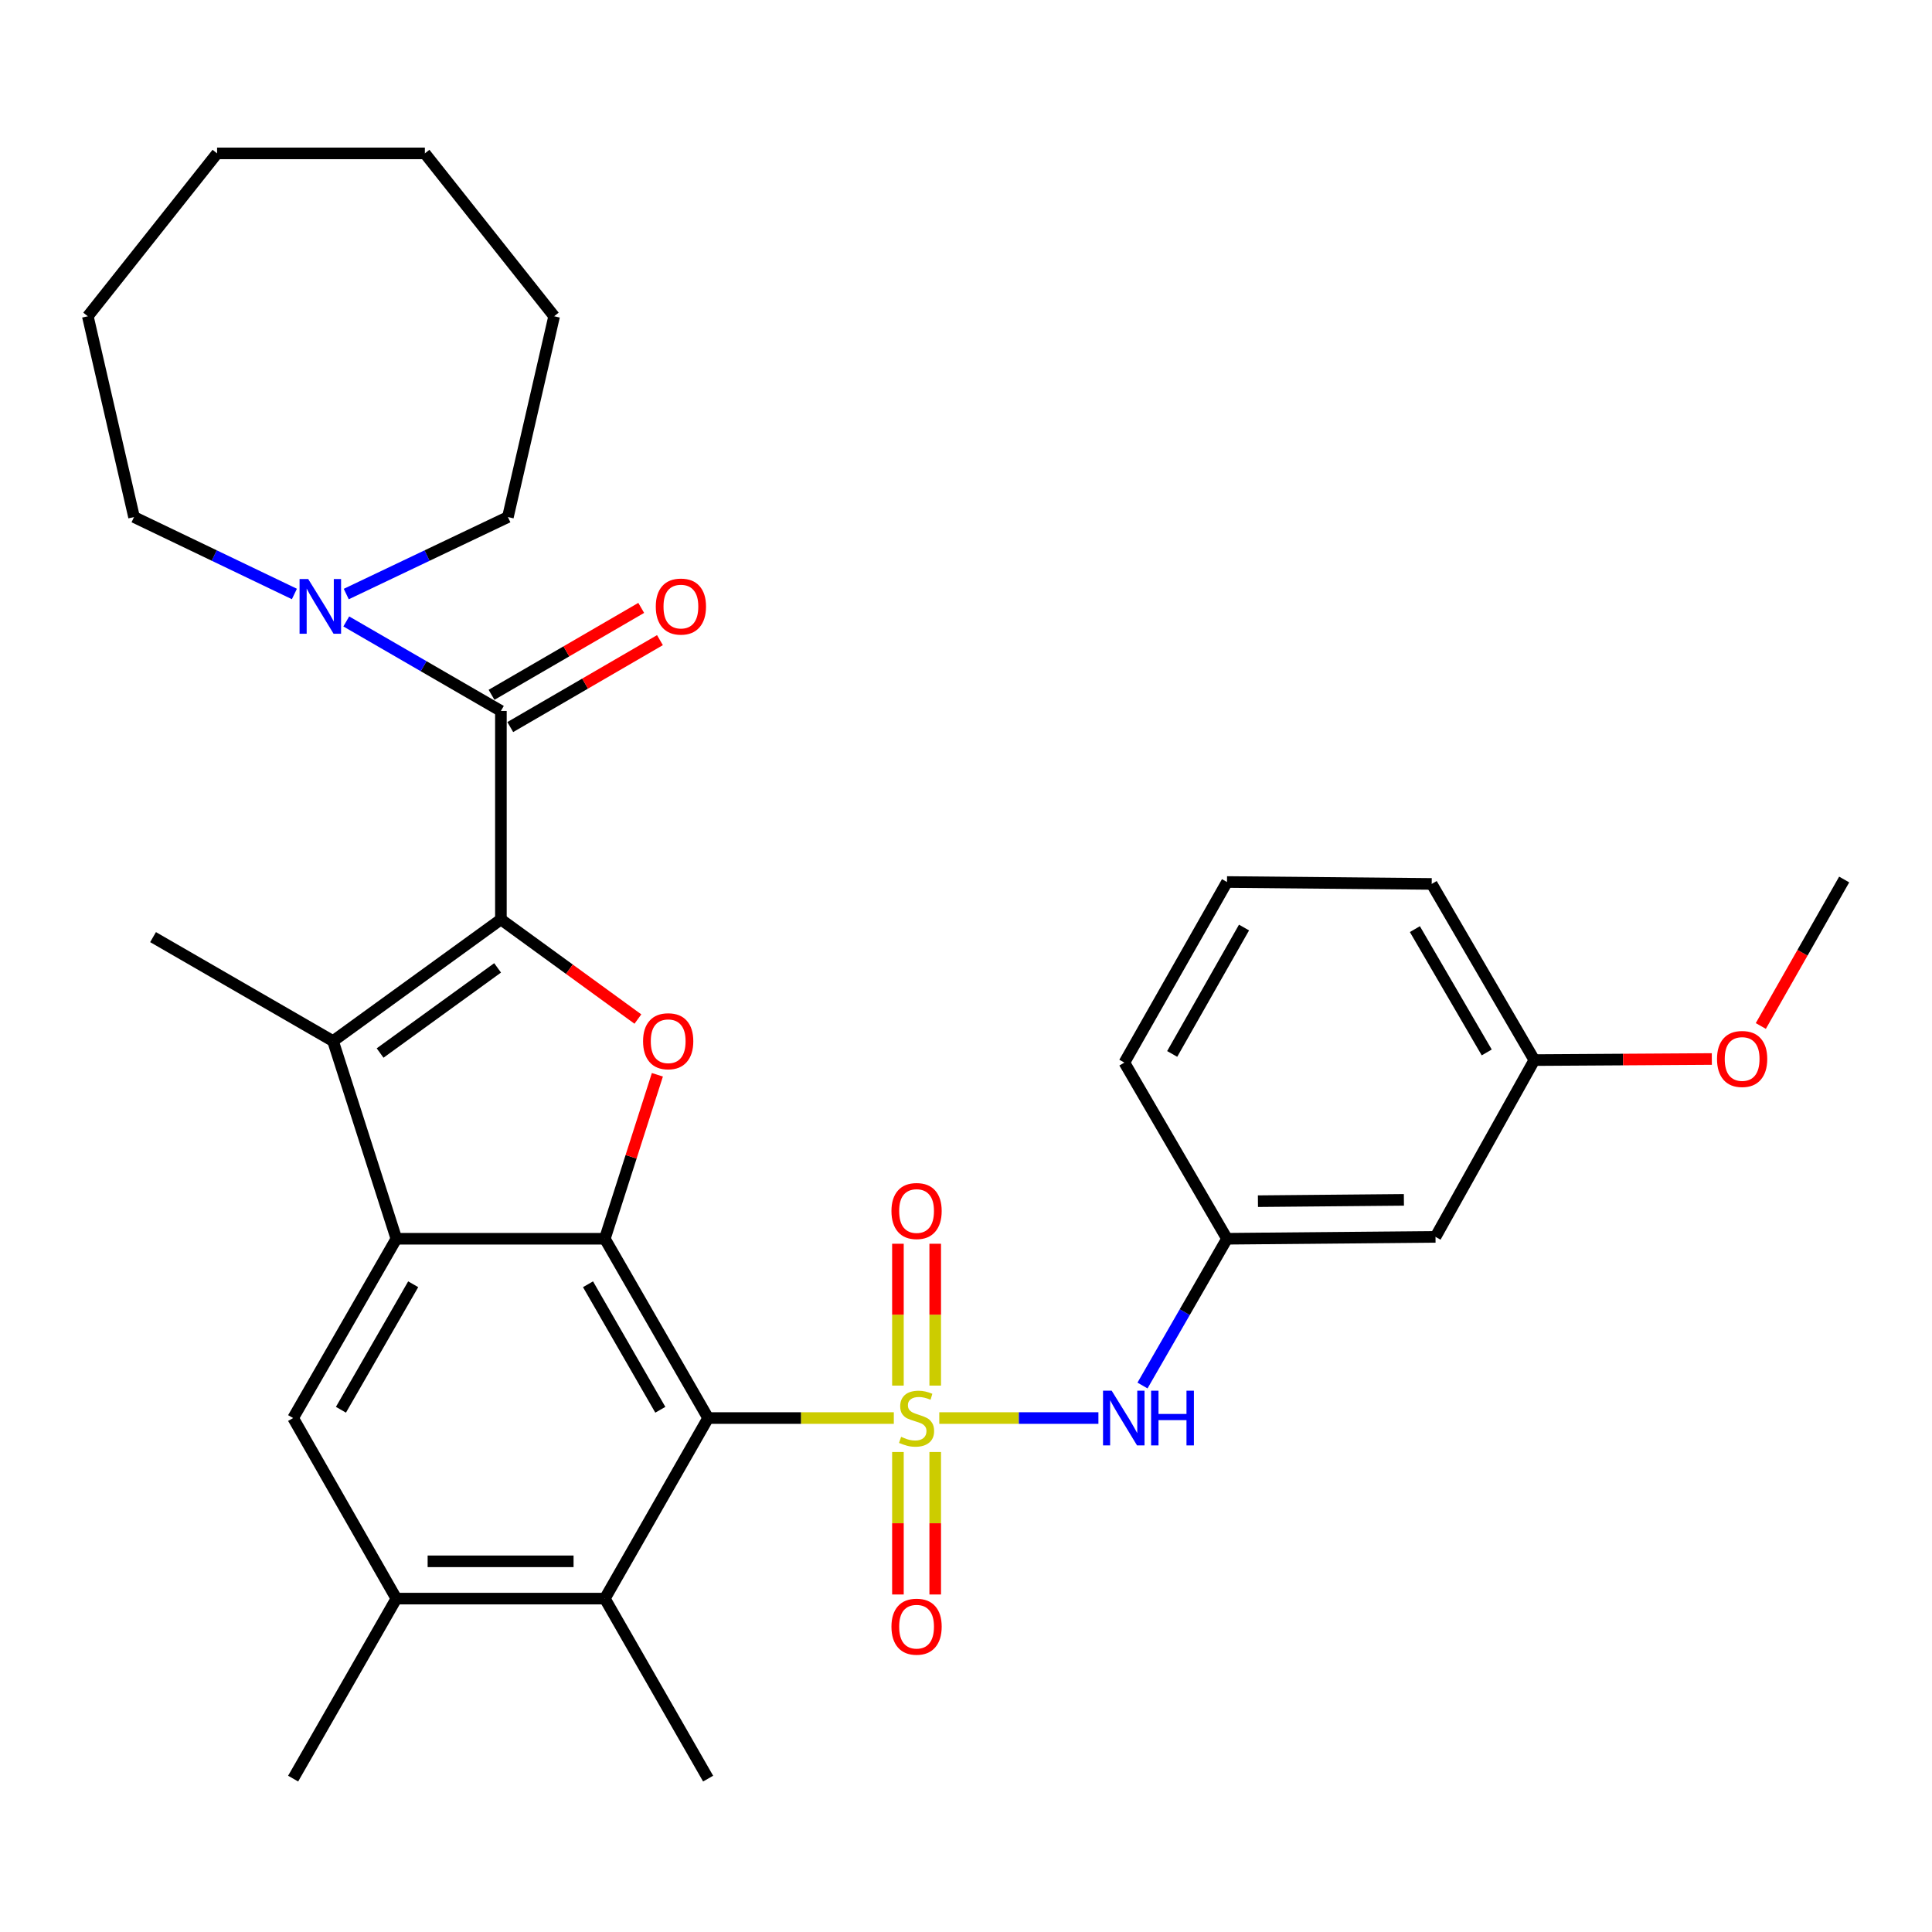 <?xml version='1.0' encoding='iso-8859-1'?>
<svg version='1.1' baseProfile='full'
              xmlns='http://www.w3.org/2000/svg'
                      xmlns:rdkit='http://www.rdkit.org/xml'
                      xmlns:xlink='http://www.w3.org/1999/xlink'
                  xml:space='preserve'
width='1000px' height='1000px' viewBox='0 0 1000 1000'>
<!-- END OF HEADER -->
<rect style='opacity:1.0;fill:#FFFFFF;stroke:none' width='1000' height='1000' x='0' y='0'> </rect>
<path class='bond-0' d='M 462.638,733.98 L 414.581,733.98' style='fill:none;fill-rule:evenodd;stroke:#CCCC00;stroke-width:6px;stroke-linecap:butt;stroke-linejoin:miter;stroke-opacity:1' />
<path class='bond-0' d='M 414.581,733.98 L 366.524,733.98' style='fill:none;fill-rule:evenodd;stroke:#000000;stroke-width:6px;stroke-linecap:butt;stroke-linejoin:miter;stroke-opacity:1' />
<path class='bond-7' d='M 486.177,733.98 L 527.357,733.98' style='fill:none;fill-rule:evenodd;stroke:#CCCC00;stroke-width:6px;stroke-linecap:butt;stroke-linejoin:miter;stroke-opacity:1' />
<path class='bond-7' d='M 527.357,733.98 L 568.537,733.98' style='fill:none;fill-rule:evenodd;stroke:#0000FF;stroke-width:6px;stroke-linecap:butt;stroke-linejoin:miter;stroke-opacity:1' />
<path class='bond-12' d='M 464.765,751.557 L 464.765,788.431' style='fill:none;fill-rule:evenodd;stroke:#CCCC00;stroke-width:6px;stroke-linecap:butt;stroke-linejoin:miter;stroke-opacity:1' />
<path class='bond-12' d='M 464.765,788.431 L 464.765,825.304' style='fill:none;fill-rule:evenodd;stroke:#FF0000;stroke-width:6px;stroke-linecap:butt;stroke-linejoin:miter;stroke-opacity:1' />
<path class='bond-12' d='M 484.066,751.557 L 484.066,788.431' style='fill:none;fill-rule:evenodd;stroke:#CCCC00;stroke-width:6px;stroke-linecap:butt;stroke-linejoin:miter;stroke-opacity:1' />
<path class='bond-12' d='M 484.066,788.431 L 484.066,825.304' style='fill:none;fill-rule:evenodd;stroke:#FF0000;stroke-width:6px;stroke-linecap:butt;stroke-linejoin:miter;stroke-opacity:1' />
<path class='bond-13' d='M 484.066,717.179 L 484.066,680.471' style='fill:none;fill-rule:evenodd;stroke:#CCCC00;stroke-width:6px;stroke-linecap:butt;stroke-linejoin:miter;stroke-opacity:1' />
<path class='bond-13' d='M 484.066,680.471 L 484.066,643.763' style='fill:none;fill-rule:evenodd;stroke:#FF0000;stroke-width:6px;stroke-linecap:butt;stroke-linejoin:miter;stroke-opacity:1' />
<path class='bond-13' d='M 464.765,717.179 L 464.765,680.471' style='fill:none;fill-rule:evenodd;stroke:#CCCC00;stroke-width:6px;stroke-linecap:butt;stroke-linejoin:miter;stroke-opacity:1' />
<path class='bond-13' d='M 464.765,680.471 L 464.765,643.763' style='fill:none;fill-rule:evenodd;stroke:#FF0000;stroke-width:6px;stroke-linecap:butt;stroke-linejoin:miter;stroke-opacity:1' />
<path class='bond-2' d='M 366.524,733.98 L 313.061,641.175' style='fill:none;fill-rule:evenodd;stroke:#000000;stroke-width:6px;stroke-linecap:butt;stroke-linejoin:miter;stroke-opacity:1' />
<path class='bond-2' d='M 341.78,729.694 L 304.356,664.73' style='fill:none;fill-rule:evenodd;stroke:#000000;stroke-width:6px;stroke-linecap:butt;stroke-linejoin:miter;stroke-opacity:1' />
<path class='bond-8' d='M 366.524,733.98 L 313.061,827.439' style='fill:none;fill-rule:evenodd;stroke:#000000;stroke-width:6px;stroke-linecap:butt;stroke-linejoin:miter;stroke-opacity:1' />
<path class='bond-1' d='M 259.265,475.895 L 294.72,501.677' style='fill:none;fill-rule:evenodd;stroke:#000000;stroke-width:6px;stroke-linecap:butt;stroke-linejoin:miter;stroke-opacity:1' />
<path class='bond-1' d='M 294.72,501.677 L 330.174,527.459' style='fill:none;fill-rule:evenodd;stroke:#FF0000;stroke-width:6px;stroke-linecap:butt;stroke-linejoin:miter;stroke-opacity:1' />
<path class='bond-6' d='M 259.265,475.895 L 259.265,367.982' style='fill:none;fill-rule:evenodd;stroke:#000000;stroke-width:6px;stroke-linecap:butt;stroke-linejoin:miter;stroke-opacity:1' />
<path class='bond-33' d='M 259.265,475.895 L 172.379,538.859' style='fill:none;fill-rule:evenodd;stroke:#000000;stroke-width:6px;stroke-linecap:butt;stroke-linejoin:miter;stroke-opacity:1' />
<path class='bond-33' d='M 257.558,500.969 L 196.737,545.043' style='fill:none;fill-rule:evenodd;stroke:#000000;stroke-width:6px;stroke-linecap:butt;stroke-linejoin:miter;stroke-opacity:1' />
<path class='bond-3' d='M 313.061,641.175 L 205.158,641.175' style='fill:none;fill-rule:evenodd;stroke:#000000;stroke-width:6px;stroke-linecap:butt;stroke-linejoin:miter;stroke-opacity:1' />
<path class='bond-4' d='M 313.061,641.175 L 326.66,598.74' style='fill:none;fill-rule:evenodd;stroke:#000000;stroke-width:6px;stroke-linecap:butt;stroke-linejoin:miter;stroke-opacity:1' />
<path class='bond-4' d='M 326.66,598.74 L 340.26,556.305' style='fill:none;fill-rule:evenodd;stroke:#FF0000;stroke-width:6px;stroke-linecap:butt;stroke-linejoin:miter;stroke-opacity:1' />
<path class='bond-5' d='M 205.158,641.175 L 172.379,538.859' style='fill:none;fill-rule:evenodd;stroke:#000000;stroke-width:6px;stroke-linecap:butt;stroke-linejoin:miter;stroke-opacity:1' />
<path class='bond-32' d='M 205.158,641.175 L 151.727,733.98' style='fill:none;fill-rule:evenodd;stroke:#000000;stroke-width:6px;stroke-linecap:butt;stroke-linejoin:miter;stroke-opacity:1' />
<path class='bond-32' d='M 213.87,664.726 L 176.468,729.689' style='fill:none;fill-rule:evenodd;stroke:#000000;stroke-width:6px;stroke-linecap:butt;stroke-linejoin:miter;stroke-opacity:1' />
<path class='bond-17' d='M 172.379,538.859 L 79.22,485.053' style='fill:none;fill-rule:evenodd;stroke:#000000;stroke-width:6px;stroke-linecap:butt;stroke-linejoin:miter;stroke-opacity:1' />
<path class='bond-10' d='M 259.265,367.982 L 219.25,344.819' style='fill:none;fill-rule:evenodd;stroke:#000000;stroke-width:6px;stroke-linecap:butt;stroke-linejoin:miter;stroke-opacity:1' />
<path class='bond-10' d='M 219.25,344.819 L 179.235,321.656' style='fill:none;fill-rule:evenodd;stroke:#0000FF;stroke-width:6px;stroke-linecap:butt;stroke-linejoin:miter;stroke-opacity:1' />
<path class='bond-14' d='M 264.111,376.328 L 302.849,353.831' style='fill:none;fill-rule:evenodd;stroke:#000000;stroke-width:6px;stroke-linecap:butt;stroke-linejoin:miter;stroke-opacity:1' />
<path class='bond-14' d='M 302.849,353.831 L 341.587,331.335' style='fill:none;fill-rule:evenodd;stroke:#FF0000;stroke-width:6px;stroke-linecap:butt;stroke-linejoin:miter;stroke-opacity:1' />
<path class='bond-14' d='M 254.419,359.637 L 293.157,337.141' style='fill:none;fill-rule:evenodd;stroke:#000000;stroke-width:6px;stroke-linecap:butt;stroke-linejoin:miter;stroke-opacity:1' />
<path class='bond-14' d='M 293.157,337.141 L 331.894,314.644' style='fill:none;fill-rule:evenodd;stroke:#FF0000;stroke-width:6px;stroke-linecap:butt;stroke-linejoin:miter;stroke-opacity:1' />
<path class='bond-15' d='M 591.358,717.143 L 613.226,679.159' style='fill:none;fill-rule:evenodd;stroke:#0000FF;stroke-width:6px;stroke-linecap:butt;stroke-linejoin:miter;stroke-opacity:1' />
<path class='bond-15' d='M 613.226,679.159 L 635.095,641.175' style='fill:none;fill-rule:evenodd;stroke:#000000;stroke-width:6px;stroke-linecap:butt;stroke-linejoin:miter;stroke-opacity:1' />
<path class='bond-11' d='M 313.061,827.439 L 205.158,827.439' style='fill:none;fill-rule:evenodd;stroke:#000000;stroke-width:6px;stroke-linecap:butt;stroke-linejoin:miter;stroke-opacity:1' />
<path class='bond-11' d='M 296.875,808.138 L 221.344,808.138' style='fill:none;fill-rule:evenodd;stroke:#000000;stroke-width:6px;stroke-linecap:butt;stroke-linejoin:miter;stroke-opacity:1' />
<path class='bond-21' d='M 313.061,827.439 L 366.524,920.608' style='fill:none;fill-rule:evenodd;stroke:#000000;stroke-width:6px;stroke-linecap:butt;stroke-linejoin:miter;stroke-opacity:1' />
<path class='bond-9' d='M 151.727,733.98 L 205.158,827.439' style='fill:none;fill-rule:evenodd;stroke:#000000;stroke-width:6px;stroke-linecap:butt;stroke-linejoin:miter;stroke-opacity:1' />
<path class='bond-19' d='M 179.224,307.479 L 221.057,287.554' style='fill:none;fill-rule:evenodd;stroke:#0000FF;stroke-width:6px;stroke-linecap:butt;stroke-linejoin:miter;stroke-opacity:1' />
<path class='bond-19' d='M 221.057,287.554 L 262.889,267.629' style='fill:none;fill-rule:evenodd;stroke:#000000;stroke-width:6px;stroke-linecap:butt;stroke-linejoin:miter;stroke-opacity:1' />
<path class='bond-20' d='M 152.382,307.442 L 110.879,287.535' style='fill:none;fill-rule:evenodd;stroke:#0000FF;stroke-width:6px;stroke-linecap:butt;stroke-linejoin:miter;stroke-opacity:1' />
<path class='bond-20' d='M 110.879,287.535 L 69.377,267.629' style='fill:none;fill-rule:evenodd;stroke:#000000;stroke-width:6px;stroke-linecap:butt;stroke-linejoin:miter;stroke-opacity:1' />
<path class='bond-23' d='M 205.158,827.439 L 151.727,920.608' style='fill:none;fill-rule:evenodd;stroke:#000000;stroke-width:6px;stroke-linecap:butt;stroke-linejoin:miter;stroke-opacity:1' />
<path class='bond-16' d='M 635.095,641.175 L 743.019,640.199' style='fill:none;fill-rule:evenodd;stroke:#000000;stroke-width:6px;stroke-linecap:butt;stroke-linejoin:miter;stroke-opacity:1' />
<path class='bond-16' d='M 651.109,621.728 L 726.656,621.045' style='fill:none;fill-rule:evenodd;stroke:#000000;stroke-width:6px;stroke-linecap:butt;stroke-linejoin:miter;stroke-opacity:1' />
<path class='bond-25' d='M 635.095,641.175 L 581.975,550' style='fill:none;fill-rule:evenodd;stroke:#000000;stroke-width:6px;stroke-linecap:butt;stroke-linejoin:miter;stroke-opacity:1' />
<path class='bond-18' d='M 743.019,640.199 L 794.177,548.702' style='fill:none;fill-rule:evenodd;stroke:#000000;stroke-width:6px;stroke-linecap:butt;stroke-linejoin:miter;stroke-opacity:1' />
<path class='bond-22' d='M 794.177,548.702 L 840.107,548.419' style='fill:none;fill-rule:evenodd;stroke:#000000;stroke-width:6px;stroke-linecap:butt;stroke-linejoin:miter;stroke-opacity:1' />
<path class='bond-22' d='M 840.107,548.419 L 886.037,548.135' style='fill:none;fill-rule:evenodd;stroke:#FF0000;stroke-width:6px;stroke-linecap:butt;stroke-linejoin:miter;stroke-opacity:1' />
<path class='bond-34' d='M 794.177,548.702 L 741.046,457.517' style='fill:none;fill-rule:evenodd;stroke:#000000;stroke-width:6px;stroke-linecap:butt;stroke-linejoin:miter;stroke-opacity:1' />
<path class='bond-34' d='M 769.531,544.741 L 732.339,480.911' style='fill:none;fill-rule:evenodd;stroke:#000000;stroke-width:6px;stroke-linecap:butt;stroke-linejoin:miter;stroke-opacity:1' />
<path class='bond-28' d='M 262.889,267.629 L 286.822,163.694' style='fill:none;fill-rule:evenodd;stroke:#000000;stroke-width:6px;stroke-linecap:butt;stroke-linejoin:miter;stroke-opacity:1' />
<path class='bond-29' d='M 69.377,267.629 L 45.455,163.694' style='fill:none;fill-rule:evenodd;stroke:#000000;stroke-width:6px;stroke-linecap:butt;stroke-linejoin:miter;stroke-opacity:1' />
<path class='bond-27' d='M 911.395,531.048 L 932.97,493.14' style='fill:none;fill-rule:evenodd;stroke:#FF0000;stroke-width:6px;stroke-linecap:butt;stroke-linejoin:miter;stroke-opacity:1' />
<path class='bond-27' d='M 932.97,493.14 L 954.545,455.233' style='fill:none;fill-rule:evenodd;stroke:#000000;stroke-width:6px;stroke-linecap:butt;stroke-linejoin:miter;stroke-opacity:1' />
<path class='bond-24' d='M 635.095,456.53 L 581.975,550' style='fill:none;fill-rule:evenodd;stroke:#000000;stroke-width:6px;stroke-linecap:butt;stroke-linejoin:miter;stroke-opacity:1' />
<path class='bond-24' d='M 643.907,480.087 L 606.723,545.516' style='fill:none;fill-rule:evenodd;stroke:#000000;stroke-width:6px;stroke-linecap:butt;stroke-linejoin:miter;stroke-opacity:1' />
<path class='bond-26' d='M 635.095,456.53 L 741.046,457.517' style='fill:none;fill-rule:evenodd;stroke:#000000;stroke-width:6px;stroke-linecap:butt;stroke-linejoin:miter;stroke-opacity:1' />
<path class='bond-31' d='M 286.822,163.694 L 219.913,79.392' style='fill:none;fill-rule:evenodd;stroke:#000000;stroke-width:6px;stroke-linecap:butt;stroke-linejoin:miter;stroke-opacity:1' />
<path class='bond-30' d='M 45.455,163.694 L 112.364,79.392' style='fill:none;fill-rule:evenodd;stroke:#000000;stroke-width:6px;stroke-linecap:butt;stroke-linejoin:miter;stroke-opacity:1' />
<path class='bond-35' d='M 112.364,79.392 L 219.913,79.392' style='fill:none;fill-rule:evenodd;stroke:#000000;stroke-width:6px;stroke-linecap:butt;stroke-linejoin:miter;stroke-opacity:1' />
<path  class='atom-0' d='M 466.416 743.7
Q 466.736 743.82, 468.056 744.38
Q 469.376 744.94, 470.816 745.3
Q 472.296 745.62, 473.736 745.62
Q 476.416 745.62, 477.976 744.34
Q 479.536 743.02, 479.536 740.74
Q 479.536 739.18, 478.736 738.22
Q 477.976 737.26, 476.776 736.74
Q 475.576 736.22, 473.576 735.62
Q 471.056 734.86, 469.536 734.14
Q 468.056 733.42, 466.976 731.9
Q 465.936 730.38, 465.936 727.82
Q 465.936 724.26, 468.336 722.06
Q 470.776 719.86, 475.576 719.86
Q 478.856 719.86, 482.576 721.42
L 481.656 724.5
Q 478.256 723.1, 475.696 723.1
Q 472.936 723.1, 471.416 724.26
Q 469.896 725.38, 469.936 727.34
Q 469.936 728.86, 470.696 729.78
Q 471.496 730.7, 472.616 731.22
Q 473.776 731.74, 475.696 732.34
Q 478.256 733.14, 479.776 733.94
Q 481.296 734.74, 482.376 736.38
Q 483.496 737.98, 483.496 740.74
Q 483.496 744.66, 480.856 746.78
Q 478.256 748.86, 473.896 748.86
Q 471.376 748.86, 469.456 748.3
Q 467.576 747.78, 465.336 746.86
L 466.416 743.7
' fill='#CCCC00'/>
<path  class='atom-5' d='M 332.851 538.939
Q 332.851 532.139, 336.211 528.339
Q 339.571 524.539, 345.851 524.539
Q 352.131 524.539, 355.491 528.339
Q 358.851 532.139, 358.851 538.939
Q 358.851 545.819, 355.451 549.739
Q 352.051 553.619, 345.851 553.619
Q 339.611 553.619, 336.211 549.739
Q 332.851 545.859, 332.851 538.939
M 345.851 550.419
Q 350.171 550.419, 352.491 547.539
Q 354.851 544.619, 354.851 538.939
Q 354.851 533.379, 352.491 530.579
Q 350.171 527.739, 345.851 527.739
Q 341.531 527.739, 339.171 530.539
Q 336.851 533.339, 336.851 538.939
Q 336.851 544.659, 339.171 547.539
Q 341.531 550.419, 345.851 550.419
' fill='#FF0000'/>
<path  class='atom-8' d='M 575.404 719.82
L 584.684 734.82
Q 585.604 736.3, 587.084 738.98
Q 588.564 741.66, 588.644 741.82
L 588.644 719.82
L 592.404 719.82
L 592.404 748.14
L 588.524 748.14
L 578.564 731.74
Q 577.404 729.82, 576.164 727.62
Q 574.964 725.42, 574.604 724.74
L 574.604 748.14
L 570.924 748.14
L 570.924 719.82
L 575.404 719.82
' fill='#0000FF'/>
<path  class='atom-8' d='M 595.804 719.82
L 599.644 719.82
L 599.644 731.86
L 614.124 731.86
L 614.124 719.82
L 617.964 719.82
L 617.964 748.14
L 614.124 748.14
L 614.124 735.06
L 599.644 735.06
L 599.644 748.14
L 595.804 748.14
L 595.804 719.82
' fill='#0000FF'/>
<path  class='atom-11' d='M 159.535 299.716
L 168.815 314.716
Q 169.735 316.196, 171.215 318.876
Q 172.695 321.556, 172.775 321.716
L 172.775 299.716
L 176.535 299.716
L 176.535 328.036
L 172.655 328.036
L 162.695 311.636
Q 161.535 309.716, 160.295 307.516
Q 159.095 305.316, 158.735 304.636
L 158.735 328.036
L 155.055 328.036
L 155.055 299.716
L 159.535 299.716
' fill='#0000FF'/>
<path  class='atom-13' d='M 461.416 841.962
Q 461.416 835.162, 464.776 831.362
Q 468.136 827.562, 474.416 827.562
Q 480.696 827.562, 484.056 831.362
Q 487.416 835.162, 487.416 841.962
Q 487.416 848.842, 484.016 852.762
Q 480.616 856.642, 474.416 856.642
Q 468.176 856.642, 464.776 852.762
Q 461.416 848.882, 461.416 841.962
M 474.416 853.442
Q 478.736 853.442, 481.056 850.562
Q 483.416 847.642, 483.416 841.962
Q 483.416 836.402, 481.056 833.602
Q 478.736 830.762, 474.416 830.762
Q 470.096 830.762, 467.736 833.562
Q 465.416 836.362, 465.416 841.962
Q 465.416 847.682, 467.736 850.562
Q 470.096 853.442, 474.416 853.442
' fill='#FF0000'/>
<path  class='atom-14' d='M 461.416 626.822
Q 461.416 620.022, 464.776 616.222
Q 468.136 612.422, 474.416 612.422
Q 480.696 612.422, 484.056 616.222
Q 487.416 620.022, 487.416 626.822
Q 487.416 633.702, 484.016 637.622
Q 480.616 641.502, 474.416 641.502
Q 468.176 641.502, 464.776 637.622
Q 461.416 633.742, 461.416 626.822
M 474.416 638.302
Q 478.736 638.302, 481.056 635.422
Q 483.416 632.502, 483.416 626.822
Q 483.416 621.262, 481.056 618.462
Q 478.736 615.622, 474.416 615.622
Q 470.096 615.622, 467.736 618.422
Q 465.416 621.222, 465.416 626.822
Q 465.416 632.542, 467.736 635.422
Q 470.096 638.302, 474.416 638.302
' fill='#FF0000'/>
<path  class='atom-15' d='M 339.434 313.956
Q 339.434 307.156, 342.794 303.356
Q 346.154 299.556, 352.434 299.556
Q 358.714 299.556, 362.074 303.356
Q 365.434 307.156, 365.434 313.956
Q 365.434 320.836, 362.034 324.756
Q 358.634 328.636, 352.434 328.636
Q 346.194 328.636, 342.794 324.756
Q 339.434 320.876, 339.434 313.956
M 352.434 325.436
Q 356.754 325.436, 359.074 322.556
Q 361.434 319.636, 361.434 313.956
Q 361.434 308.396, 359.074 305.596
Q 356.754 302.756, 352.434 302.756
Q 348.114 302.756, 345.754 305.556
Q 343.434 308.356, 343.434 313.956
Q 343.434 319.676, 345.754 322.556
Q 348.114 325.436, 352.434 325.436
' fill='#FF0000'/>
<path  class='atom-23' d='M 888.725 548.118
Q 888.725 541.318, 892.085 537.518
Q 895.445 533.718, 901.725 533.718
Q 908.005 533.718, 911.365 537.518
Q 914.725 541.318, 914.725 548.118
Q 914.725 554.998, 911.325 558.918
Q 907.925 562.798, 901.725 562.798
Q 895.485 562.798, 892.085 558.918
Q 888.725 555.038, 888.725 548.118
M 901.725 559.598
Q 906.045 559.598, 908.365 556.718
Q 910.725 553.798, 910.725 548.118
Q 910.725 542.558, 908.365 539.758
Q 906.045 536.918, 901.725 536.918
Q 897.405 536.918, 895.045 539.718
Q 892.725 542.518, 892.725 548.118
Q 892.725 553.838, 895.045 556.718
Q 897.405 559.598, 901.725 559.598
' fill='#FF0000'/>
</svg>
